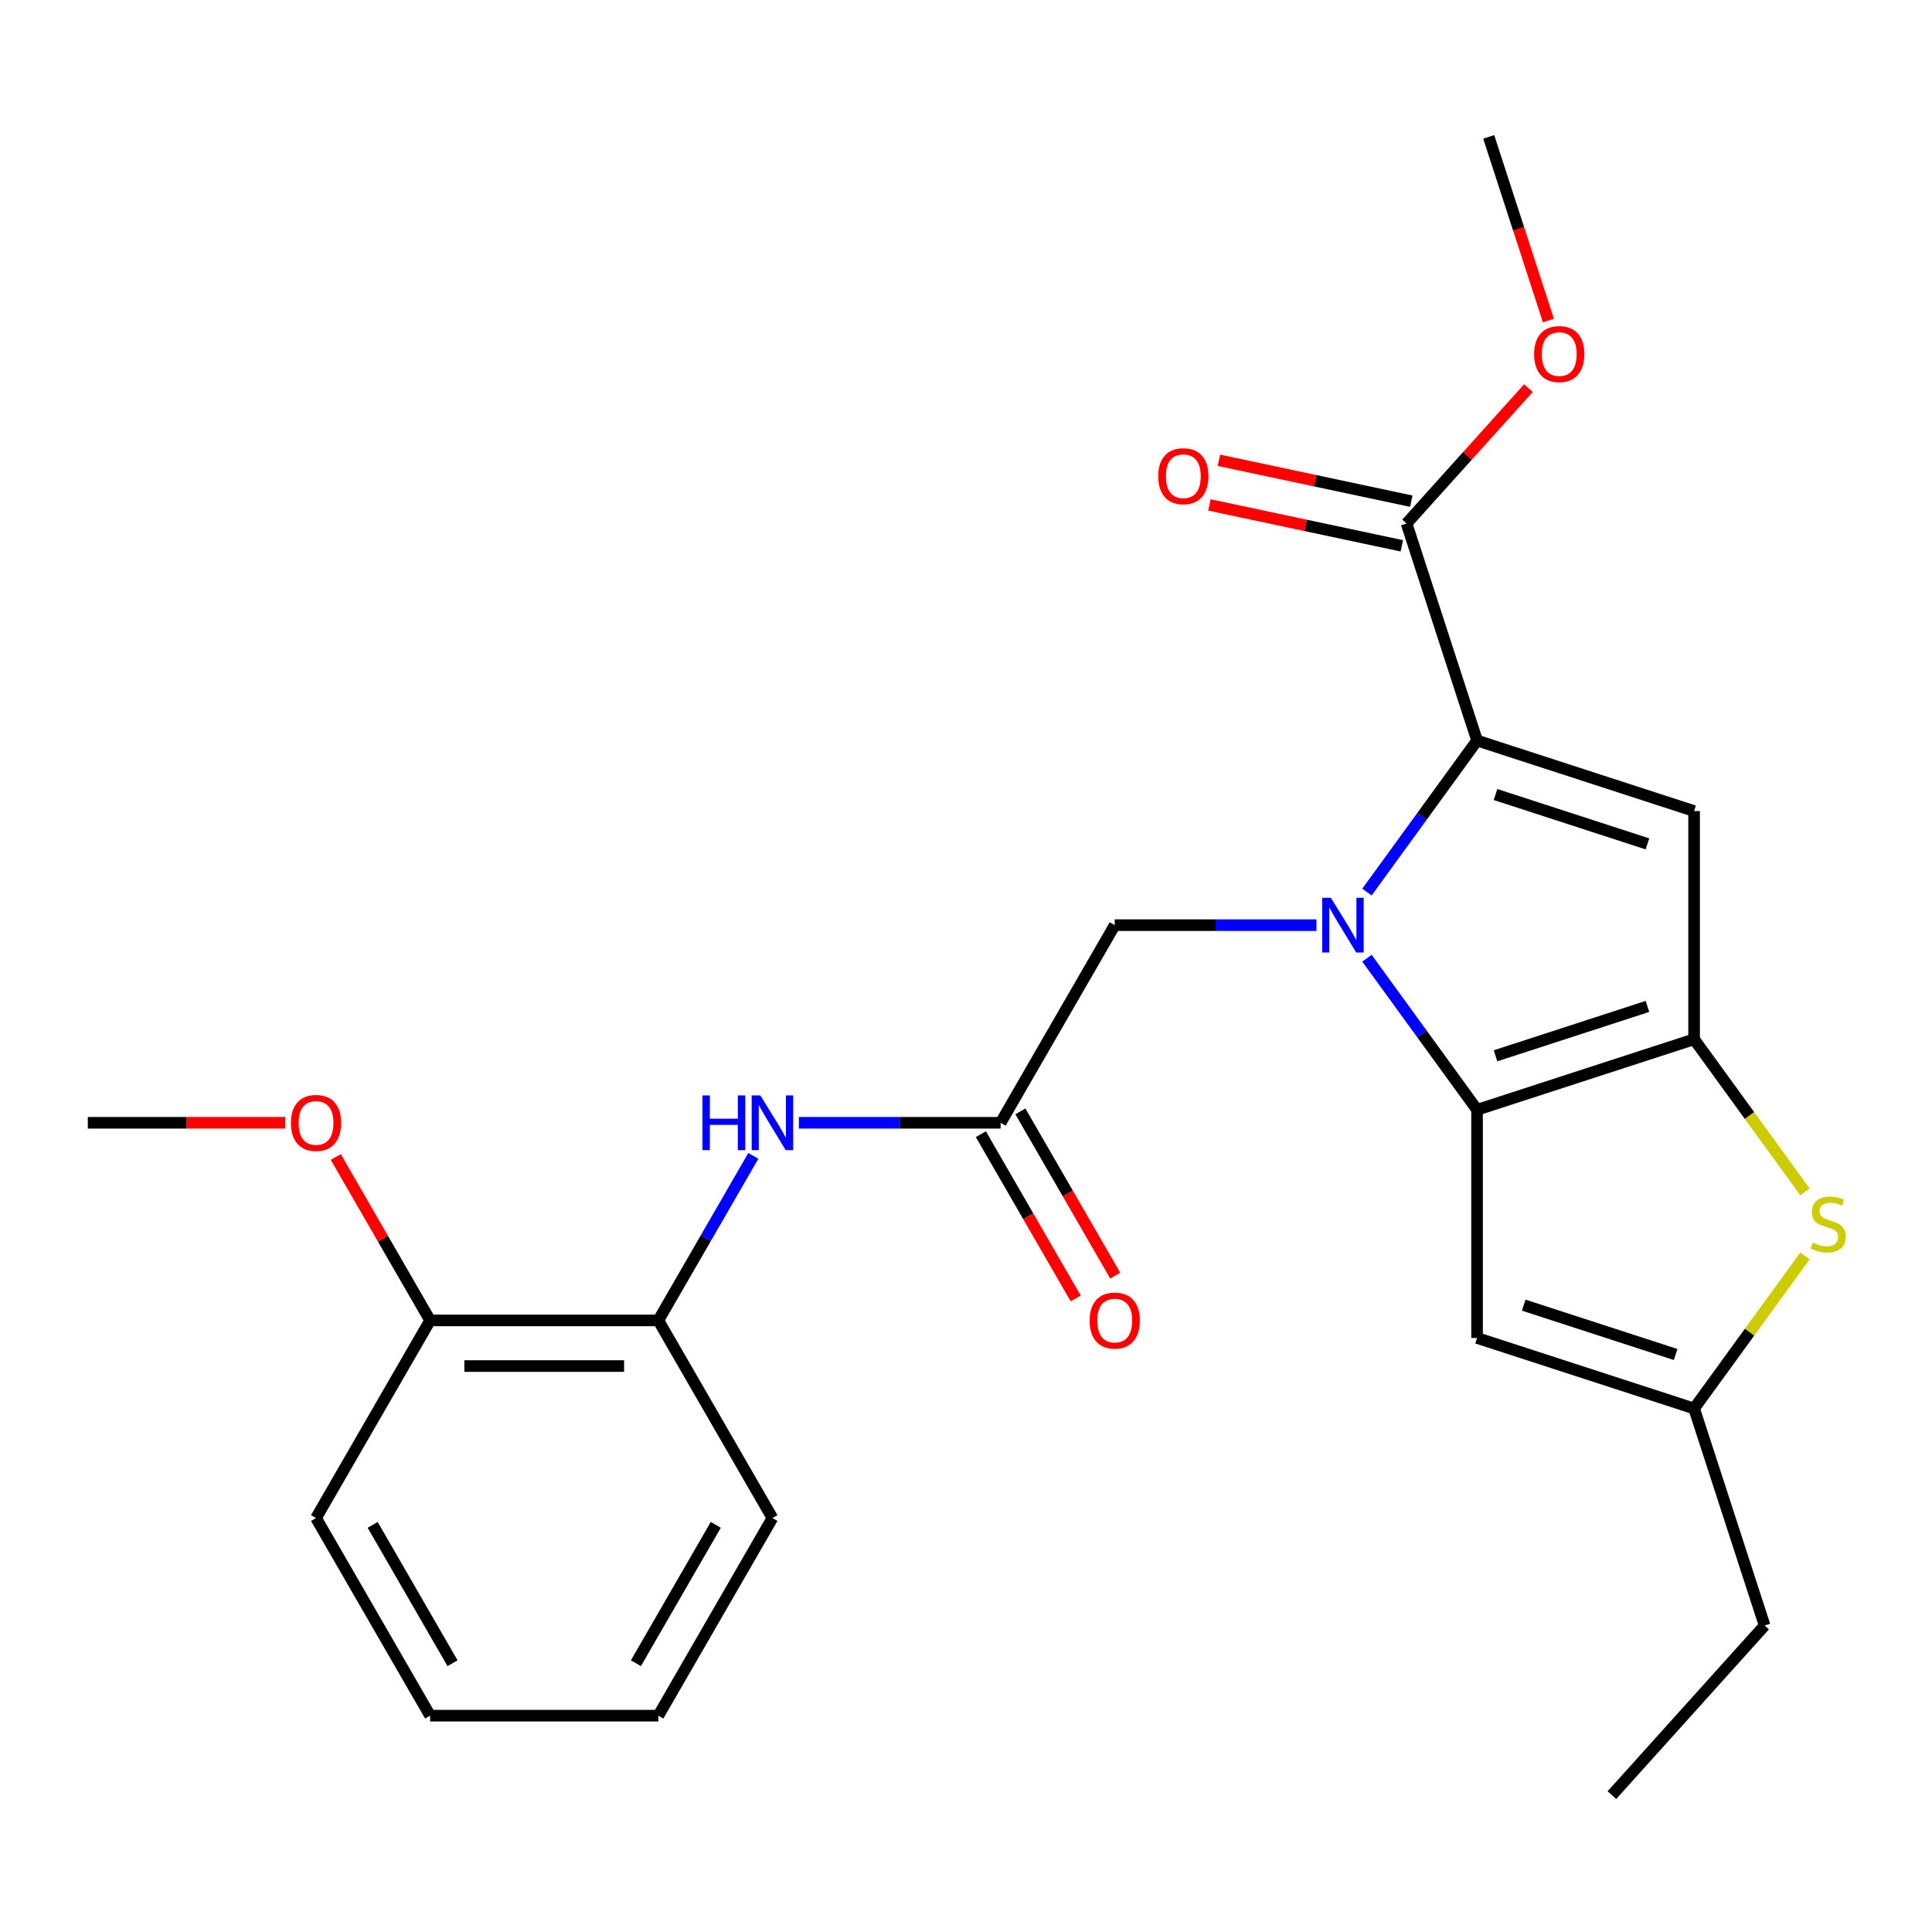 <?xml version='1.0' encoding='iso-8859-1'?>
<svg version='1.1' baseProfile='full'
              xmlns='http://www.w3.org/2000/svg'
                      xmlns:rdkit='http://www.rdkit.org/xml'
                      xmlns:xlink='http://www.w3.org/1999/xlink'
                  xml:space='preserve'
width='1000px' height='1000px' viewBox='0 0 1000 1000'>
<!-- END OF HEADER -->
<rect style='opacity:1.0;fill:#FFFFFF;stroke:none' width='1000' height='1000' x='0' y='0'> </rect>
<path class='bond-0' d='M 707.533,495.972 L 736.03,535.195' style='fill:none;fill-rule:evenodd;stroke:#0000FF;stroke-width:6px;stroke-linecap:butt;stroke-linejoin:miter;stroke-opacity:1' />
<path class='bond-0' d='M 736.03,535.195 L 764.528,574.418' style='fill:none;fill-rule:evenodd;stroke:#000000;stroke-width:6px;stroke-linecap:butt;stroke-linejoin:miter;stroke-opacity:1' />
<path class='bond-1' d='M 707.533,461.746 L 736.03,422.523' style='fill:none;fill-rule:evenodd;stroke:#0000FF;stroke-width:6px;stroke-linecap:butt;stroke-linejoin:miter;stroke-opacity:1' />
<path class='bond-1' d='M 736.03,422.523 L 764.528,383.3' style='fill:none;fill-rule:evenodd;stroke:#000000;stroke-width:6px;stroke-linecap:butt;stroke-linejoin:miter;stroke-opacity:1' />
<path class='bond-9' d='M 681.407,478.859 L 629.195,478.859' style='fill:none;fill-rule:evenodd;stroke:#0000FF;stroke-width:6px;stroke-linecap:butt;stroke-linejoin:miter;stroke-opacity:1' />
<path class='bond-9' d='M 629.195,478.859 L 576.983,478.859' style='fill:none;fill-rule:evenodd;stroke:#000000;stroke-width:6px;stroke-linecap:butt;stroke-linejoin:miter;stroke-opacity:1' />
<path class='bond-2' d='M 764.528,574.418 L 876.864,537.918' style='fill:none;fill-rule:evenodd;stroke:#000000;stroke-width:6px;stroke-linecap:butt;stroke-linejoin:miter;stroke-opacity:1' />
<path class='bond-2' d='M 774.078,546.476 L 852.713,520.926' style='fill:none;fill-rule:evenodd;stroke:#000000;stroke-width:6px;stroke-linecap:butt;stroke-linejoin:miter;stroke-opacity:1' />
<path class='bond-5' d='M 764.528,574.418 L 764.528,692.536' style='fill:none;fill-rule:evenodd;stroke:#000000;stroke-width:6px;stroke-linecap:butt;stroke-linejoin:miter;stroke-opacity:1' />
<path class='bond-3' d='M 764.528,383.3 L 876.864,419.801' style='fill:none;fill-rule:evenodd;stroke:#000000;stroke-width:6px;stroke-linecap:butt;stroke-linejoin:miter;stroke-opacity:1' />
<path class='bond-3' d='M 774.078,411.243 L 852.713,436.793' style='fill:none;fill-rule:evenodd;stroke:#000000;stroke-width:6px;stroke-linecap:butt;stroke-linejoin:miter;stroke-opacity:1' />
<path class='bond-7' d='M 764.528,383.3 L 728.027,270.964' style='fill:none;fill-rule:evenodd;stroke:#000000;stroke-width:6px;stroke-linecap:butt;stroke-linejoin:miter;stroke-opacity:1' />
<path class='bond-4' d='M 876.864,537.918 L 905.561,577.417' style='fill:none;fill-rule:evenodd;stroke:#000000;stroke-width:6px;stroke-linecap:butt;stroke-linejoin:miter;stroke-opacity:1' />
<path class='bond-4' d='M 905.561,577.417 L 934.259,616.915' style='fill:none;fill-rule:evenodd;stroke:#CCCC00;stroke-width:6px;stroke-linecap:butt;stroke-linejoin:miter;stroke-opacity:1' />
<path class='bond-25' d='M 876.864,537.918 L 876.864,419.801' style='fill:none;fill-rule:evenodd;stroke:#000000;stroke-width:6px;stroke-linecap:butt;stroke-linejoin:miter;stroke-opacity:1' />
<path class='bond-26' d='M 934.259,650.039 L 905.561,689.537' style='fill:none;fill-rule:evenodd;stroke:#CCCC00;stroke-width:6px;stroke-linecap:butt;stroke-linejoin:miter;stroke-opacity:1' />
<path class='bond-26' d='M 905.561,689.537 L 876.864,729.036' style='fill:none;fill-rule:evenodd;stroke:#000000;stroke-width:6px;stroke-linecap:butt;stroke-linejoin:miter;stroke-opacity:1' />
<path class='bond-6' d='M 764.528,692.536 L 876.864,729.036' style='fill:none;fill-rule:evenodd;stroke:#000000;stroke-width:6px;stroke-linecap:butt;stroke-linejoin:miter;stroke-opacity:1' />
<path class='bond-6' d='M 788.678,675.543 L 867.314,701.094' style='fill:none;fill-rule:evenodd;stroke:#000000;stroke-width:6px;stroke-linecap:butt;stroke-linejoin:miter;stroke-opacity:1' />
<path class='bond-17' d='M 876.864,729.036 L 913.364,841.372' style='fill:none;fill-rule:evenodd;stroke:#000000;stroke-width:6px;stroke-linecap:butt;stroke-linejoin:miter;stroke-opacity:1' />
<path class='bond-12' d='M 730.483,259.41 L 680.692,248.827' style='fill:none;fill-rule:evenodd;stroke:#000000;stroke-width:6px;stroke-linecap:butt;stroke-linejoin:miter;stroke-opacity:1' />
<path class='bond-12' d='M 680.692,248.827 L 630.9,238.243' style='fill:none;fill-rule:evenodd;stroke:#FF0000;stroke-width:6px;stroke-linecap:butt;stroke-linejoin:miter;stroke-opacity:1' />
<path class='bond-12' d='M 725.572,282.518 L 675.78,271.934' style='fill:none;fill-rule:evenodd;stroke:#000000;stroke-width:6px;stroke-linecap:butt;stroke-linejoin:miter;stroke-opacity:1' />
<path class='bond-12' d='M 675.78,271.934 L 625.988,261.351' style='fill:none;fill-rule:evenodd;stroke:#FF0000;stroke-width:6px;stroke-linecap:butt;stroke-linejoin:miter;stroke-opacity:1' />
<path class='bond-15' d='M 728.027,270.964 L 759.571,235.931' style='fill:none;fill-rule:evenodd;stroke:#000000;stroke-width:6px;stroke-linecap:butt;stroke-linejoin:miter;stroke-opacity:1' />
<path class='bond-15' d='M 759.571,235.931 L 791.115,200.899' style='fill:none;fill-rule:evenodd;stroke:#FF0000;stroke-width:6px;stroke-linecap:butt;stroke-linejoin:miter;stroke-opacity:1' />
<path class='bond-8' d='M 517.924,581.152 L 576.983,478.859' style='fill:none;fill-rule:evenodd;stroke:#000000;stroke-width:6px;stroke-linecap:butt;stroke-linejoin:miter;stroke-opacity:1' />
<path class='bond-10' d='M 517.924,581.152 L 465.712,581.152' style='fill:none;fill-rule:evenodd;stroke:#000000;stroke-width:6px;stroke-linecap:butt;stroke-linejoin:miter;stroke-opacity:1' />
<path class='bond-10' d='M 465.712,581.152 L 413.5,581.152' style='fill:none;fill-rule:evenodd;stroke:#0000FF;stroke-width:6px;stroke-linecap:butt;stroke-linejoin:miter;stroke-opacity:1' />
<path class='bond-13' d='M 507.695,587.058 L 532.238,629.568' style='fill:none;fill-rule:evenodd;stroke:#000000;stroke-width:6px;stroke-linecap:butt;stroke-linejoin:miter;stroke-opacity:1' />
<path class='bond-13' d='M 532.238,629.568 L 556.781,672.078' style='fill:none;fill-rule:evenodd;stroke:#FF0000;stroke-width:6px;stroke-linecap:butt;stroke-linejoin:miter;stroke-opacity:1' />
<path class='bond-13' d='M 528.153,575.246 L 552.696,617.756' style='fill:none;fill-rule:evenodd;stroke:#000000;stroke-width:6px;stroke-linecap:butt;stroke-linejoin:miter;stroke-opacity:1' />
<path class='bond-13' d='M 552.696,617.756 L 577.239,660.266' style='fill:none;fill-rule:evenodd;stroke:#FF0000;stroke-width:6px;stroke-linecap:butt;stroke-linejoin:miter;stroke-opacity:1' />
<path class='bond-11' d='M 389.926,598.265 L 365.337,640.855' style='fill:none;fill-rule:evenodd;stroke:#0000FF;stroke-width:6px;stroke-linecap:butt;stroke-linejoin:miter;stroke-opacity:1' />
<path class='bond-11' d='M 365.337,640.855 L 340.748,683.445' style='fill:none;fill-rule:evenodd;stroke:#000000;stroke-width:6px;stroke-linecap:butt;stroke-linejoin:miter;stroke-opacity:1' />
<path class='bond-14' d='M 340.748,683.445 L 222.631,683.445' style='fill:none;fill-rule:evenodd;stroke:#000000;stroke-width:6px;stroke-linecap:butt;stroke-linejoin:miter;stroke-opacity:1' />
<path class='bond-14' d='M 323.03,707.068 L 240.348,707.068' style='fill:none;fill-rule:evenodd;stroke:#000000;stroke-width:6px;stroke-linecap:butt;stroke-linejoin:miter;stroke-opacity:1' />
<path class='bond-18' d='M 340.748,683.445 L 399.807,785.737' style='fill:none;fill-rule:evenodd;stroke:#000000;stroke-width:6px;stroke-linecap:butt;stroke-linejoin:miter;stroke-opacity:1' />
<path class='bond-16' d='M 222.631,683.445 L 198.215,641.155' style='fill:none;fill-rule:evenodd;stroke:#000000;stroke-width:6px;stroke-linecap:butt;stroke-linejoin:miter;stroke-opacity:1' />
<path class='bond-16' d='M 198.215,641.155 L 173.798,598.865' style='fill:none;fill-rule:evenodd;stroke:#FF0000;stroke-width:6px;stroke-linecap:butt;stroke-linejoin:miter;stroke-opacity:1' />
<path class='bond-19' d='M 222.631,683.445 L 163.572,785.737' style='fill:none;fill-rule:evenodd;stroke:#000000;stroke-width:6px;stroke-linecap:butt;stroke-linejoin:miter;stroke-opacity:1' />
<path class='bond-20' d='M 801.451,165.913 L 786.007,118.381' style='fill:none;fill-rule:evenodd;stroke:#FF0000;stroke-width:6px;stroke-linecap:butt;stroke-linejoin:miter;stroke-opacity:1' />
<path class='bond-20' d='M 786.007,118.381 L 770.563,70.85' style='fill:none;fill-rule:evenodd;stroke:#000000;stroke-width:6px;stroke-linecap:butt;stroke-linejoin:miter;stroke-opacity:1' />
<path class='bond-21' d='M 147.619,581.152 L 96.537,581.152' style='fill:none;fill-rule:evenodd;stroke:#FF0000;stroke-width:6px;stroke-linecap:butt;stroke-linejoin:miter;stroke-opacity:1' />
<path class='bond-21' d='M 96.537,581.152 L 45.455,581.152' style='fill:none;fill-rule:evenodd;stroke:#000000;stroke-width:6px;stroke-linecap:butt;stroke-linejoin:miter;stroke-opacity:1' />
<path class='bond-22' d='M 913.364,841.372 L 834.328,929.15' style='fill:none;fill-rule:evenodd;stroke:#000000;stroke-width:6px;stroke-linecap:butt;stroke-linejoin:miter;stroke-opacity:1' />
<path class='bond-23' d='M 399.807,785.737 L 340.748,888.03' style='fill:none;fill-rule:evenodd;stroke:#000000;stroke-width:6px;stroke-linecap:butt;stroke-linejoin:miter;stroke-opacity:1' />
<path class='bond-23' d='M 370.489,789.269 L 329.148,860.874' style='fill:none;fill-rule:evenodd;stroke:#000000;stroke-width:6px;stroke-linecap:butt;stroke-linejoin:miter;stroke-opacity:1' />
<path class='bond-27' d='M 163.572,785.737 L 222.631,888.03' style='fill:none;fill-rule:evenodd;stroke:#000000;stroke-width:6px;stroke-linecap:butt;stroke-linejoin:miter;stroke-opacity:1' />
<path class='bond-27' d='M 192.889,789.269 L 234.23,860.874' style='fill:none;fill-rule:evenodd;stroke:#000000;stroke-width:6px;stroke-linecap:butt;stroke-linejoin:miter;stroke-opacity:1' />
<path class='bond-24' d='M 340.748,888.03 L 222.631,888.03' style='fill:none;fill-rule:evenodd;stroke:#000000;stroke-width:6px;stroke-linecap:butt;stroke-linejoin:miter;stroke-opacity:1' />
<path  class='atom-0' d='M 688.84 464.699
L 698.12 479.699
Q 699.04 481.179, 700.52 483.859
Q 702 486.539, 702.08 486.699
L 702.08 464.699
L 705.84 464.699
L 705.84 493.019
L 701.96 493.019
L 692 476.619
Q 690.84 474.699, 689.6 472.499
Q 688.4 470.299, 688.04 469.619
L 688.04 493.019
L 684.36 493.019
L 684.36 464.699
L 688.84 464.699
' fill='#0000FF'/>
<path  class='atom-5' d='M 938.292 643.197
Q 938.612 643.317, 939.932 643.877
Q 941.252 644.437, 942.692 644.797
Q 944.172 645.117, 945.612 645.117
Q 948.292 645.117, 949.852 643.837
Q 951.412 642.517, 951.412 640.237
Q 951.412 638.677, 950.612 637.717
Q 949.852 636.757, 948.652 636.237
Q 947.452 635.717, 945.452 635.117
Q 942.932 634.357, 941.412 633.637
Q 939.932 632.917, 938.852 631.397
Q 937.812 629.877, 937.812 627.317
Q 937.812 623.757, 940.212 621.557
Q 942.652 619.357, 947.452 619.357
Q 950.732 619.357, 954.452 620.917
L 953.532 623.997
Q 950.132 622.597, 947.572 622.597
Q 944.812 622.597, 943.292 623.757
Q 941.772 624.877, 941.812 626.837
Q 941.812 628.357, 942.572 629.277
Q 943.372 630.197, 944.492 630.717
Q 945.652 631.237, 947.572 631.837
Q 950.132 632.637, 951.652 633.437
Q 953.172 634.237, 954.252 635.877
Q 955.372 637.477, 955.372 640.237
Q 955.372 644.157, 952.732 646.277
Q 950.132 648.357, 945.772 648.357
Q 943.252 648.357, 941.332 647.797
Q 939.452 647.277, 937.212 646.357
L 938.292 643.197
' fill='#CCCC00'/>
<path  class='atom-11' d='M 363.587 566.992
L 367.427 566.992
L 367.427 579.032
L 381.907 579.032
L 381.907 566.992
L 385.747 566.992
L 385.747 595.312
L 381.907 595.312
L 381.907 582.232
L 367.427 582.232
L 367.427 595.312
L 363.587 595.312
L 363.587 566.992
' fill='#0000FF'/>
<path  class='atom-11' d='M 393.547 566.992
L 402.827 581.992
Q 403.747 583.472, 405.227 586.152
Q 406.707 588.832, 406.787 588.992
L 406.787 566.992
L 410.547 566.992
L 410.547 595.312
L 406.667 595.312
L 396.707 578.912
Q 395.547 576.992, 394.307 574.792
Q 393.107 572.592, 392.747 571.912
L 392.747 595.312
L 389.067 595.312
L 389.067 566.992
L 393.547 566.992
' fill='#0000FF'/>
<path  class='atom-13' d='M 599.491 246.486
Q 599.491 239.686, 602.851 235.886
Q 606.211 232.086, 612.491 232.086
Q 618.771 232.086, 622.131 235.886
Q 625.491 239.686, 625.491 246.486
Q 625.491 253.366, 622.091 257.286
Q 618.691 261.166, 612.491 261.166
Q 606.251 261.166, 602.851 257.286
Q 599.491 253.406, 599.491 246.486
M 612.491 257.966
Q 616.811 257.966, 619.131 255.086
Q 621.491 252.166, 621.491 246.486
Q 621.491 240.926, 619.131 238.126
Q 616.811 235.286, 612.491 235.286
Q 608.171 235.286, 605.811 238.086
Q 603.491 240.886, 603.491 246.486
Q 603.491 252.206, 605.811 255.086
Q 608.171 257.966, 612.491 257.966
' fill='#FF0000'/>
<path  class='atom-14' d='M 563.983 683.525
Q 563.983 676.725, 567.343 672.925
Q 570.703 669.125, 576.983 669.125
Q 583.263 669.125, 586.623 672.925
Q 589.983 676.725, 589.983 683.525
Q 589.983 690.405, 586.583 694.325
Q 583.183 698.205, 576.983 698.205
Q 570.743 698.205, 567.343 694.325
Q 563.983 690.445, 563.983 683.525
M 576.983 695.005
Q 581.303 695.005, 583.623 692.125
Q 585.983 689.205, 585.983 683.525
Q 585.983 677.965, 583.623 675.165
Q 581.303 672.325, 576.983 672.325
Q 572.663 672.325, 570.303 675.125
Q 567.983 677.925, 567.983 683.525
Q 567.983 689.245, 570.303 692.125
Q 572.663 695.005, 576.983 695.005
' fill='#FF0000'/>
<path  class='atom-16' d='M 794.063 183.266
Q 794.063 176.466, 797.423 172.666
Q 800.783 168.866, 807.063 168.866
Q 813.343 168.866, 816.703 172.666
Q 820.063 176.466, 820.063 183.266
Q 820.063 190.146, 816.663 194.066
Q 813.263 197.946, 807.063 197.946
Q 800.823 197.946, 797.423 194.066
Q 794.063 190.186, 794.063 183.266
M 807.063 194.746
Q 811.383 194.746, 813.703 191.866
Q 816.063 188.946, 816.063 183.266
Q 816.063 177.706, 813.703 174.906
Q 811.383 172.066, 807.063 172.066
Q 802.743 172.066, 800.383 174.866
Q 798.063 177.666, 798.063 183.266
Q 798.063 188.986, 800.383 191.866
Q 802.743 194.746, 807.063 194.746
' fill='#FF0000'/>
<path  class='atom-17' d='M 150.572 581.232
Q 150.572 574.432, 153.932 570.632
Q 157.292 566.832, 163.572 566.832
Q 169.852 566.832, 173.212 570.632
Q 176.572 574.432, 176.572 581.232
Q 176.572 588.112, 173.172 592.032
Q 169.772 595.912, 163.572 595.912
Q 157.332 595.912, 153.932 592.032
Q 150.572 588.152, 150.572 581.232
M 163.572 592.712
Q 167.892 592.712, 170.212 589.832
Q 172.572 586.912, 172.572 581.232
Q 172.572 575.672, 170.212 572.872
Q 167.892 570.032, 163.572 570.032
Q 159.252 570.032, 156.892 572.832
Q 154.572 575.632, 154.572 581.232
Q 154.572 586.952, 156.892 589.832
Q 159.252 592.712, 163.572 592.712
' fill='#FF0000'/>
</svg>
